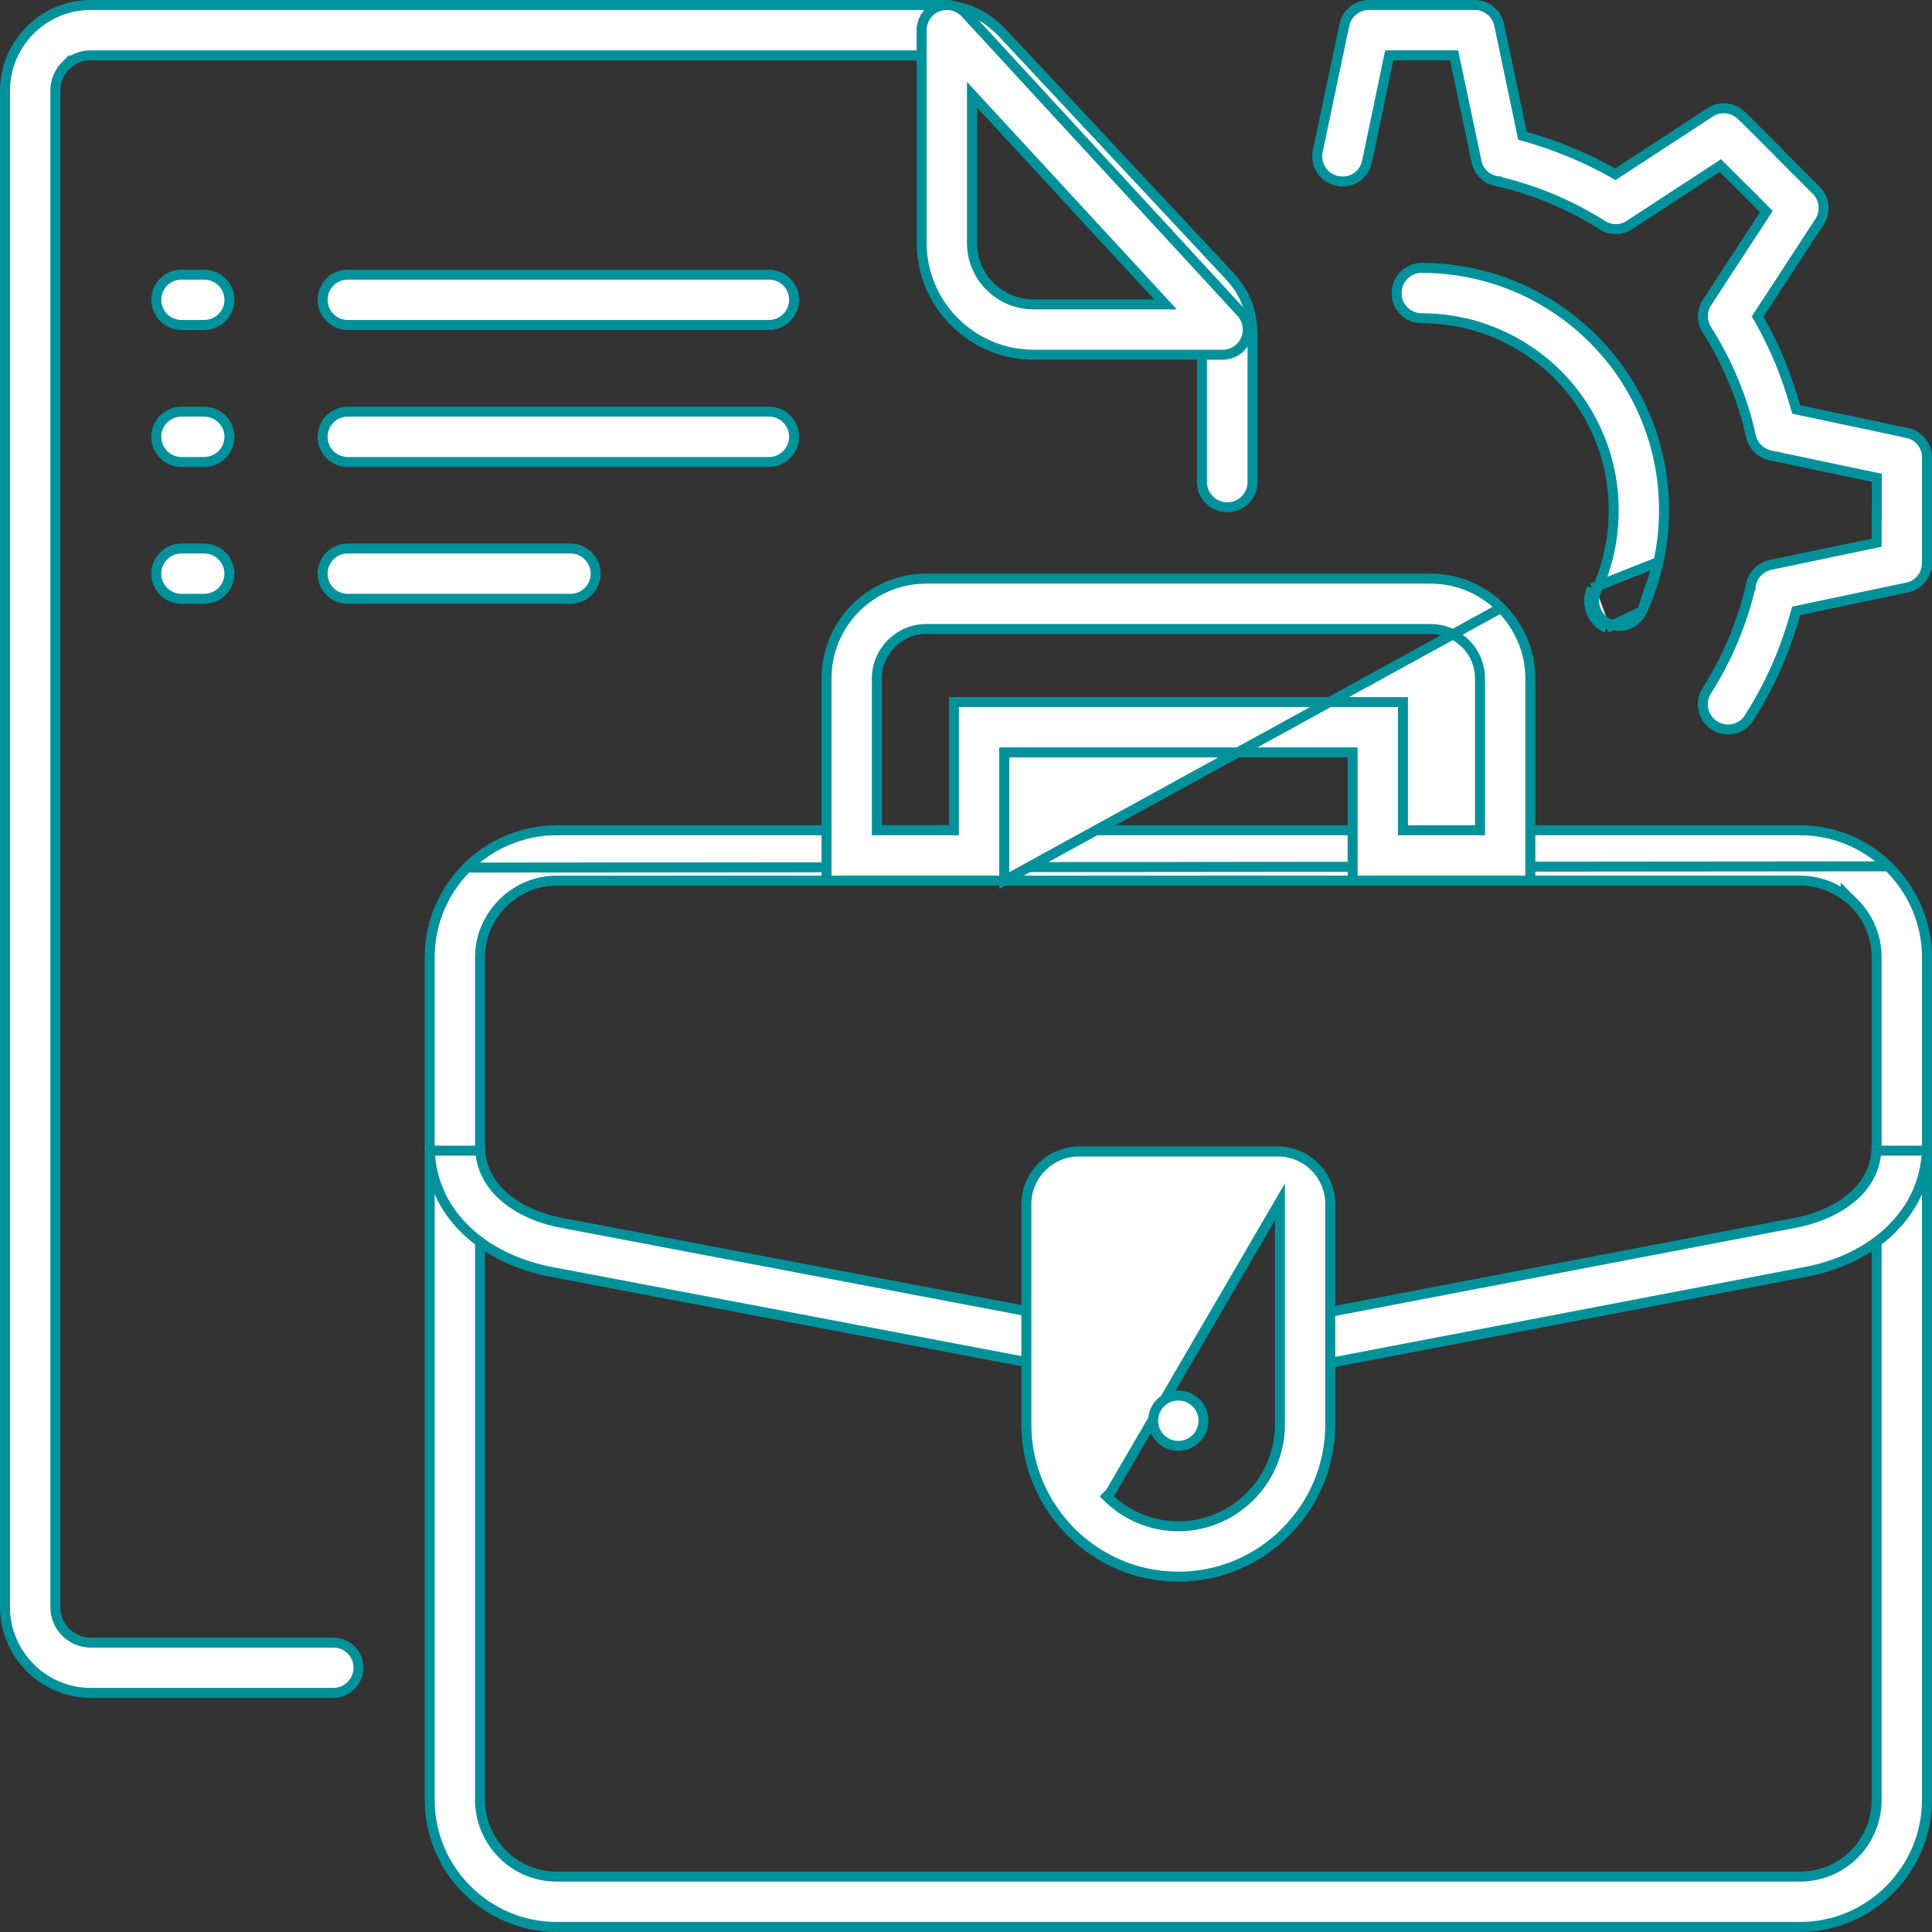 <svg width="58" height="58" viewBox="0 0 58 58" fill="none" xmlns="http://www.w3.org/2000/svg">
<rect x="0" y="0" width="58" height="58" fill="#333333" stroke="none"/>
<path d="M56.685 26.008V26.002C55.999 25.337 55.067 24.925 54.036 24.925H16.712C15.665 24.925 14.709 25.355 14.019 26.045C14.019 26.045 14.019 26.045 14.019 26.045M56.685 26.008L14.019 26.045M56.685 26.008L56.729 26.052C57.42 26.742 57.849 27.692 57.849 28.738V54.036C57.849 55.082 57.419 56.039 56.729 56.729L56.729 56.729C56.039 57.42 55.089 57.849 54.036 57.849H16.712C15.665 57.849 14.709 57.42 14.019 56.729L14.019 56.729C13.328 56.039 12.899 55.089 12.899 54.036V28.738C12.899 27.692 13.328 26.735 14.019 26.045M56.685 26.008L14.019 26.045M55.664 55.665L55.664 55.665C56.081 55.247 56.337 54.669 56.337 54.036V28.738C56.337 28.106 56.082 27.527 55.664 27.11L55.408 26.854V26.895C55.024 26.609 54.548 26.437 54.036 26.437H16.712C16.078 26.437 15.506 26.7 15.09 27.116C14.674 27.532 14.411 28.104 14.411 28.738V54.036C14.411 54.67 14.673 55.248 15.09 55.665C15.506 56.081 16.079 56.337 16.712 56.337H54.036C54.668 56.337 55.247 56.082 55.664 55.665Z" fill="white" stroke="#00919B" stroke-width="0.3"/>
<path d="M30.148 26.437V25.681V22.738V22.588H30.298H40.457H40.607V22.738V25.681V26.437H41.362H45.186H45.942V25.681V20.366C45.942 19.547 45.601 18.798 45.061 18.251L30.148 26.437ZM30.148 26.437H29.392H25.568H24.812V25.681V20.366C24.812 19.546 25.148 18.791 25.686 18.252C26.232 17.706 26.981 17.371 27.807 17.371H42.947C43.768 17.371 44.522 17.707 45.061 18.251L30.148 26.437ZM26.757 19.323L26.757 19.323C26.492 19.589 26.324 19.96 26.324 20.366V24.775V24.925H26.474H28.487H28.637V24.775V21.831V21.076H29.392H41.362H42.118V21.831V24.776V24.925H42.268H44.281H44.431V24.776V20.367C44.431 19.959 44.263 19.589 43.997 19.323L43.953 19.279H43.946C43.683 19.033 43.331 18.883 42.947 18.883H27.807C27.4 18.883 27.029 19.051 26.757 19.323Z" fill="white" stroke="#00919B" stroke-width="0.3"/>
<path d="M2.717 1.662C2.484 1.662 2.265 1.74 2.088 1.876L2.076 1.864L1.97 1.97C1.778 2.161 1.662 2.432 1.662 2.717V48.249C1.662 48.542 1.779 48.806 1.97 48.997L1.976 49.003L1.978 49.005C2.166 49.186 2.428 49.312 2.717 49.312H10.007C10.422 49.312 10.763 49.647 10.763 50.067C10.763 50.481 10.421 50.822 10.007 50.822H2.717C2.039 50.822 1.415 50.55 0.949 50.11V50.106L0.905 50.062C0.441 49.597 0.15 48.956 0.15 48.249V2.717C0.15 2.017 0.44 1.375 0.905 0.905C1.369 0.441 2.01 0.15 2.717 0.15H28.197C28.567 0.15 28.911 0.222 29.231 0.363C29.545 0.506 29.831 0.713 30.089 0.983C30.089 0.984 30.089 0.984 30.09 0.984L36.926 8.298L36.926 8.298L36.928 8.3C36.932 8.305 36.937 8.31 36.945 8.32L36.946 8.321C36.953 8.329 36.963 8.342 36.976 8.355C37.181 8.584 37.329 8.838 37.436 9.105C37.543 9.397 37.602 9.706 37.602 10.033V14.473C37.602 14.893 37.261 15.229 36.846 15.229C36.425 15.229 36.084 14.892 36.084 14.473V10.033C36.084 9.898 36.071 9.765 36.024 9.64L36.025 9.64L36.02 9.63C35.978 9.54 35.929 9.455 35.866 9.37L35.858 9.36L35.85 9.352C35.835 9.338 35.82 9.327 35.815 9.324C35.815 9.323 35.814 9.323 35.813 9.322L28.986 2.011L28.986 2.011C28.878 1.896 28.757 1.81 28.629 1.746L28.63 1.746L28.619 1.742C28.494 1.69 28.355 1.662 28.198 1.662H2.717Z" fill="white" stroke="#00919B" stroke-width="0.3"/>
<path d="M32.249 39.632L31.971 41.111L16.577 38.189L16.576 38.189C15.549 37.998 14.61 37.551 13.938 36.878L13.938 36.878C13.328 36.269 12.94 35.484 12.902 34.543H14.416C14.453 35.054 14.676 35.481 15.008 35.814L15.008 35.814L15.009 35.815C15.47 36.268 16.134 36.574 16.854 36.71L32.249 39.632ZM57.846 34.543C57.808 35.483 57.42 36.263 56.811 36.872L56.767 36.916V36.921C56.097 37.57 55.177 38.003 54.178 38.189L54.178 38.189L38.782 41.136L38.499 39.657L53.894 36.71L53.895 36.71C54.619 36.568 55.285 36.269 55.745 35.814L55.746 35.814C56.08 35.48 56.296 35.053 56.332 34.543H57.846Z" fill="white" stroke="#00919B" stroke-width="0.3"/>
<path d="M23.084 8.245C23.504 8.245 23.839 8.58 23.839 9C23.839 9.415 23.503 9.756 23.084 9.756H10.441C10.021 9.756 9.685 9.415 9.685 9C9.685 8.58 10.021 8.245 10.441 8.245H23.084ZM6.126 8.245C6.548 8.245 6.888 8.582 6.888 9C6.888 9.414 6.548 9.756 6.126 9.756H5.447C5.032 9.756 4.691 9.415 4.691 9C4.691 8.581 5.032 8.245 5.447 8.245H6.126Z" fill="white" stroke="#00919B" stroke-width="0.3"/>
<path d="M17.127 16.466C17.541 16.466 17.883 16.807 17.883 17.221C17.883 17.641 17.542 17.977 17.127 17.977H10.441C10.021 17.977 9.685 17.642 9.685 17.221C9.685 16.807 10.021 16.466 10.441 16.466H17.127ZM6.126 16.466C6.547 16.466 6.888 16.808 6.888 17.221C6.888 17.64 6.548 17.977 6.126 17.977H5.447C5.032 17.977 4.691 17.641 4.691 17.221C4.691 16.807 5.032 16.466 5.447 16.466H6.126Z" fill="white" stroke="#00919B" stroke-width="0.3"/>
<path d="M23.084 12.358C23.504 12.358 23.839 12.694 23.839 13.114C23.839 13.528 23.503 13.87 23.084 13.87H10.441C10.021 13.87 9.685 13.529 9.685 13.114C9.685 12.694 10.021 12.358 10.441 12.358H23.084ZM6.126 12.358C6.548 12.358 6.888 12.695 6.888 13.114C6.888 13.527 6.548 13.87 6.126 13.87H5.447C5.032 13.87 4.691 13.528 4.691 13.114C4.691 12.694 5.032 12.358 5.447 12.358H6.126Z" fill="white" stroke="#00919B" stroke-width="0.3"/>
<path d="M29.014 0.43L29.014 0.43L29.018 0.435L37.263 9.385C37.263 9.385 37.263 9.385 37.263 9.385C37.541 9.69 37.525 10.167 37.216 10.449L37.215 10.45C37.074 10.581 36.891 10.649 36.707 10.649H31.028C30.102 10.649 29.265 10.271 28.656 9.663C28.646 9.652 28.636 9.642 28.627 9.633L28.627 9.633C28.617 9.624 28.609 9.615 28.601 9.607C28.023 9.004 27.668 8.186 27.668 7.289V0.906C27.668 0.491 28.004 0.15 28.424 0.15C28.658 0.15 28.87 0.259 29.014 0.43ZM34.645 9.138L34.987 9.138L34.755 8.886L29.44 3.125L29.179 2.842V3.226V7.29C29.179 7.782 29.371 8.227 29.68 8.556L29.68 8.556L29.681 8.557C29.69 8.567 29.701 8.578 29.711 8.587C29.714 8.591 29.718 8.594 29.721 8.597C30.056 8.933 30.521 9.138 31.028 9.138C31.028 9.138 31.028 9.138 31.028 9.138L34.645 9.138Z" fill="white" stroke="#00919B" stroke-width="0.3"/>
<path d="M49.788 16.869L49.788 16.868C49.899 16.37 49.955 15.846 49.955 15.316C49.955 13.306 49.142 11.489 47.829 10.176C46.51 8.857 44.692 8.043 42.683 8.043C42.262 8.043 41.927 8.379 41.927 8.799C41.927 9.219 42.262 9.555 42.683 9.555C44.272 9.555 45.712 10.201 46.758 11.24L46.758 11.241C47.798 12.286 48.444 13.726 48.444 15.315C48.444 15.741 48.399 16.154 48.315 16.554L48.314 16.555C48.224 16.967 48.095 17.361 47.927 17.724M49.788 16.869L47.791 17.661M49.788 16.869C49.677 17.379 49.511 17.873 49.296 18.348M49.788 16.869L49.296 18.348M47.927 17.724C47.927 17.724 47.927 17.724 47.927 17.724L47.791 17.661M47.927 17.724C47.927 17.724 47.927 17.724 47.927 17.724L47.791 17.661M47.927 17.724C47.753 18.102 47.916 18.547 48.293 18.72M47.791 17.661C47.583 18.114 47.778 18.649 48.231 18.857M48.293 18.72C48.293 18.72 48.293 18.72 48.292 18.72L48.231 18.857M48.293 18.72C48.677 18.893 49.122 18.725 49.296 18.348M48.293 18.72C48.293 18.72 48.293 18.72 48.293 18.721L48.231 18.857M48.231 18.857L49.296 18.348M41.039 4.85L41.039 4.85C40.955 5.26 40.557 5.521 40.149 5.432L40.147 5.432C39.737 5.347 39.476 4.949 39.559 4.546C39.559 4.546 39.559 4.546 39.559 4.546L39.905 2.898L39.905 2.898L40.358 0.754L40.358 0.754L40.358 0.753C40.431 0.397 40.746 0.149 41.098 0.149H42.683H44.268C44.651 0.149 44.967 0.432 45.019 0.806L45.019 0.806L45.021 0.816L45.687 3.986L45.706 4.075L45.793 4.1C46.253 4.23 46.701 4.386 47.135 4.566L47.136 4.566C47.576 4.746 48.004 4.957 48.415 5.187L48.494 5.232L48.57 5.182L51.344 3.371C51.344 3.371 51.344 3.371 51.344 3.371C51.642 3.177 52.035 3.224 52.282 3.47L52.325 3.514H52.332L53.4 4.582C53.412 4.597 53.423 4.609 53.429 4.615L53.43 4.616C53.435 4.62 53.437 4.622 53.438 4.623L53.443 4.631L53.452 4.64L54.528 5.716L54.529 5.717C54.788 5.972 54.817 6.381 54.612 6.675L54.612 6.675L54.609 6.679L52.816 9.427L52.766 9.504L52.812 9.584C53.047 9.993 53.252 10.42 53.438 10.862C53.613 11.297 53.768 11.745 53.898 12.205L53.923 12.292L54.011 12.31L57.244 12.996L57.244 12.996L57.246 12.996C57.619 13.07 57.87 13.405 57.849 13.771L57.849 13.771V13.78V15.316V16.901C57.849 17.285 57.565 17.604 57.194 17.651L57.194 17.651L57.182 17.653L54.012 18.32L53.923 18.339L53.898 18.426C53.768 18.892 53.613 19.34 53.439 19.768C53.178 20.395 52.868 20.991 52.514 21.544L52.514 21.544L52.513 21.546C52.294 21.901 51.828 22.007 51.47 21.781C51.117 21.554 51.014 21.087 51.238 20.736L51.239 20.736C51.552 20.244 51.82 19.727 52.044 19.191L52.044 19.191C52.261 18.667 52.433 18.131 52.56 17.583L52.561 17.583L52.562 17.572C52.609 17.276 52.839 17.028 53.151 16.959C53.151 16.959 53.151 16.959 53.151 16.959L56.218 16.318L56.338 16.293V16.171V15.466H56.344V15.316V14.466V14.345L56.225 14.32L53.149 13.672L53.148 13.672C52.871 13.614 52.635 13.399 52.566 13.1C52.444 12.531 52.266 11.982 52.043 11.441L52.043 11.44C51.819 10.904 51.551 10.387 51.238 9.896C51.087 9.655 51.081 9.341 51.244 9.082L52.961 6.454L53.027 6.352L52.942 6.266L52.388 5.707L52.377 5.696L52.364 5.687C52.363 5.686 52.362 5.686 52.358 5.682L52.349 5.674L52.337 5.662L52.336 5.661L51.733 5.058L51.647 4.972L51.545 5.039L48.972 6.718L48.972 6.718L48.963 6.724C48.717 6.913 48.376 6.934 48.104 6.761C47.612 6.448 47.095 6.18 46.559 5.957L46.559 5.956C46.035 5.739 45.493 5.567 44.944 5.44L44.944 5.439L44.934 5.438C44.642 5.391 44.39 5.165 44.328 4.852L44.328 4.852L44.327 4.85L43.678 1.78L43.653 1.661H43.532H42.683H41.827H41.705L41.68 1.781L41.385 3.202L41.385 3.202L41.039 4.85Z" fill="white" stroke="#00919B" stroke-width="0.3"/>
<path d="M38.368 34.569C38.798 34.569 39.188 34.746 39.47 35.027L39.476 35.033C39.758 35.315 39.935 35.711 39.935 36.142V42.771C39.935 44.025 39.425 45.164 38.595 45.992L38.595 45.993C37.773 46.821 36.629 47.333 35.374 47.333C34.12 47.333 32.981 46.821 32.153 45.992C31.33 45.164 30.812 44.025 30.812 42.771V36.142C30.812 35.712 30.991 35.315 31.277 35.035L31.322 34.99V34.986C31.606 34.728 31.979 34.569 32.387 34.569H38.368ZM38.424 36.23V36.08L33.33 44.816L33.224 44.922C33.224 44.922 33.224 44.922 33.224 44.922C33.779 45.477 34.54 45.821 35.374 45.821C36.215 45.821 36.976 45.477 37.531 44.922C38.079 44.373 38.424 43.605 38.424 42.771V36.23Z" fill="white" stroke="#00919B" stroke-width="0.3"/>
<path d="M36.13 42.651C36.13 43.069 35.791 43.407 35.374 43.407C34.956 43.407 34.618 43.069 34.618 42.651C34.618 42.234 34.956 41.895 35.374 41.895C35.791 41.895 36.13 42.234 36.13 42.651Z" fill="white" stroke="#00919B" stroke-width="0.3"/>
</svg>
